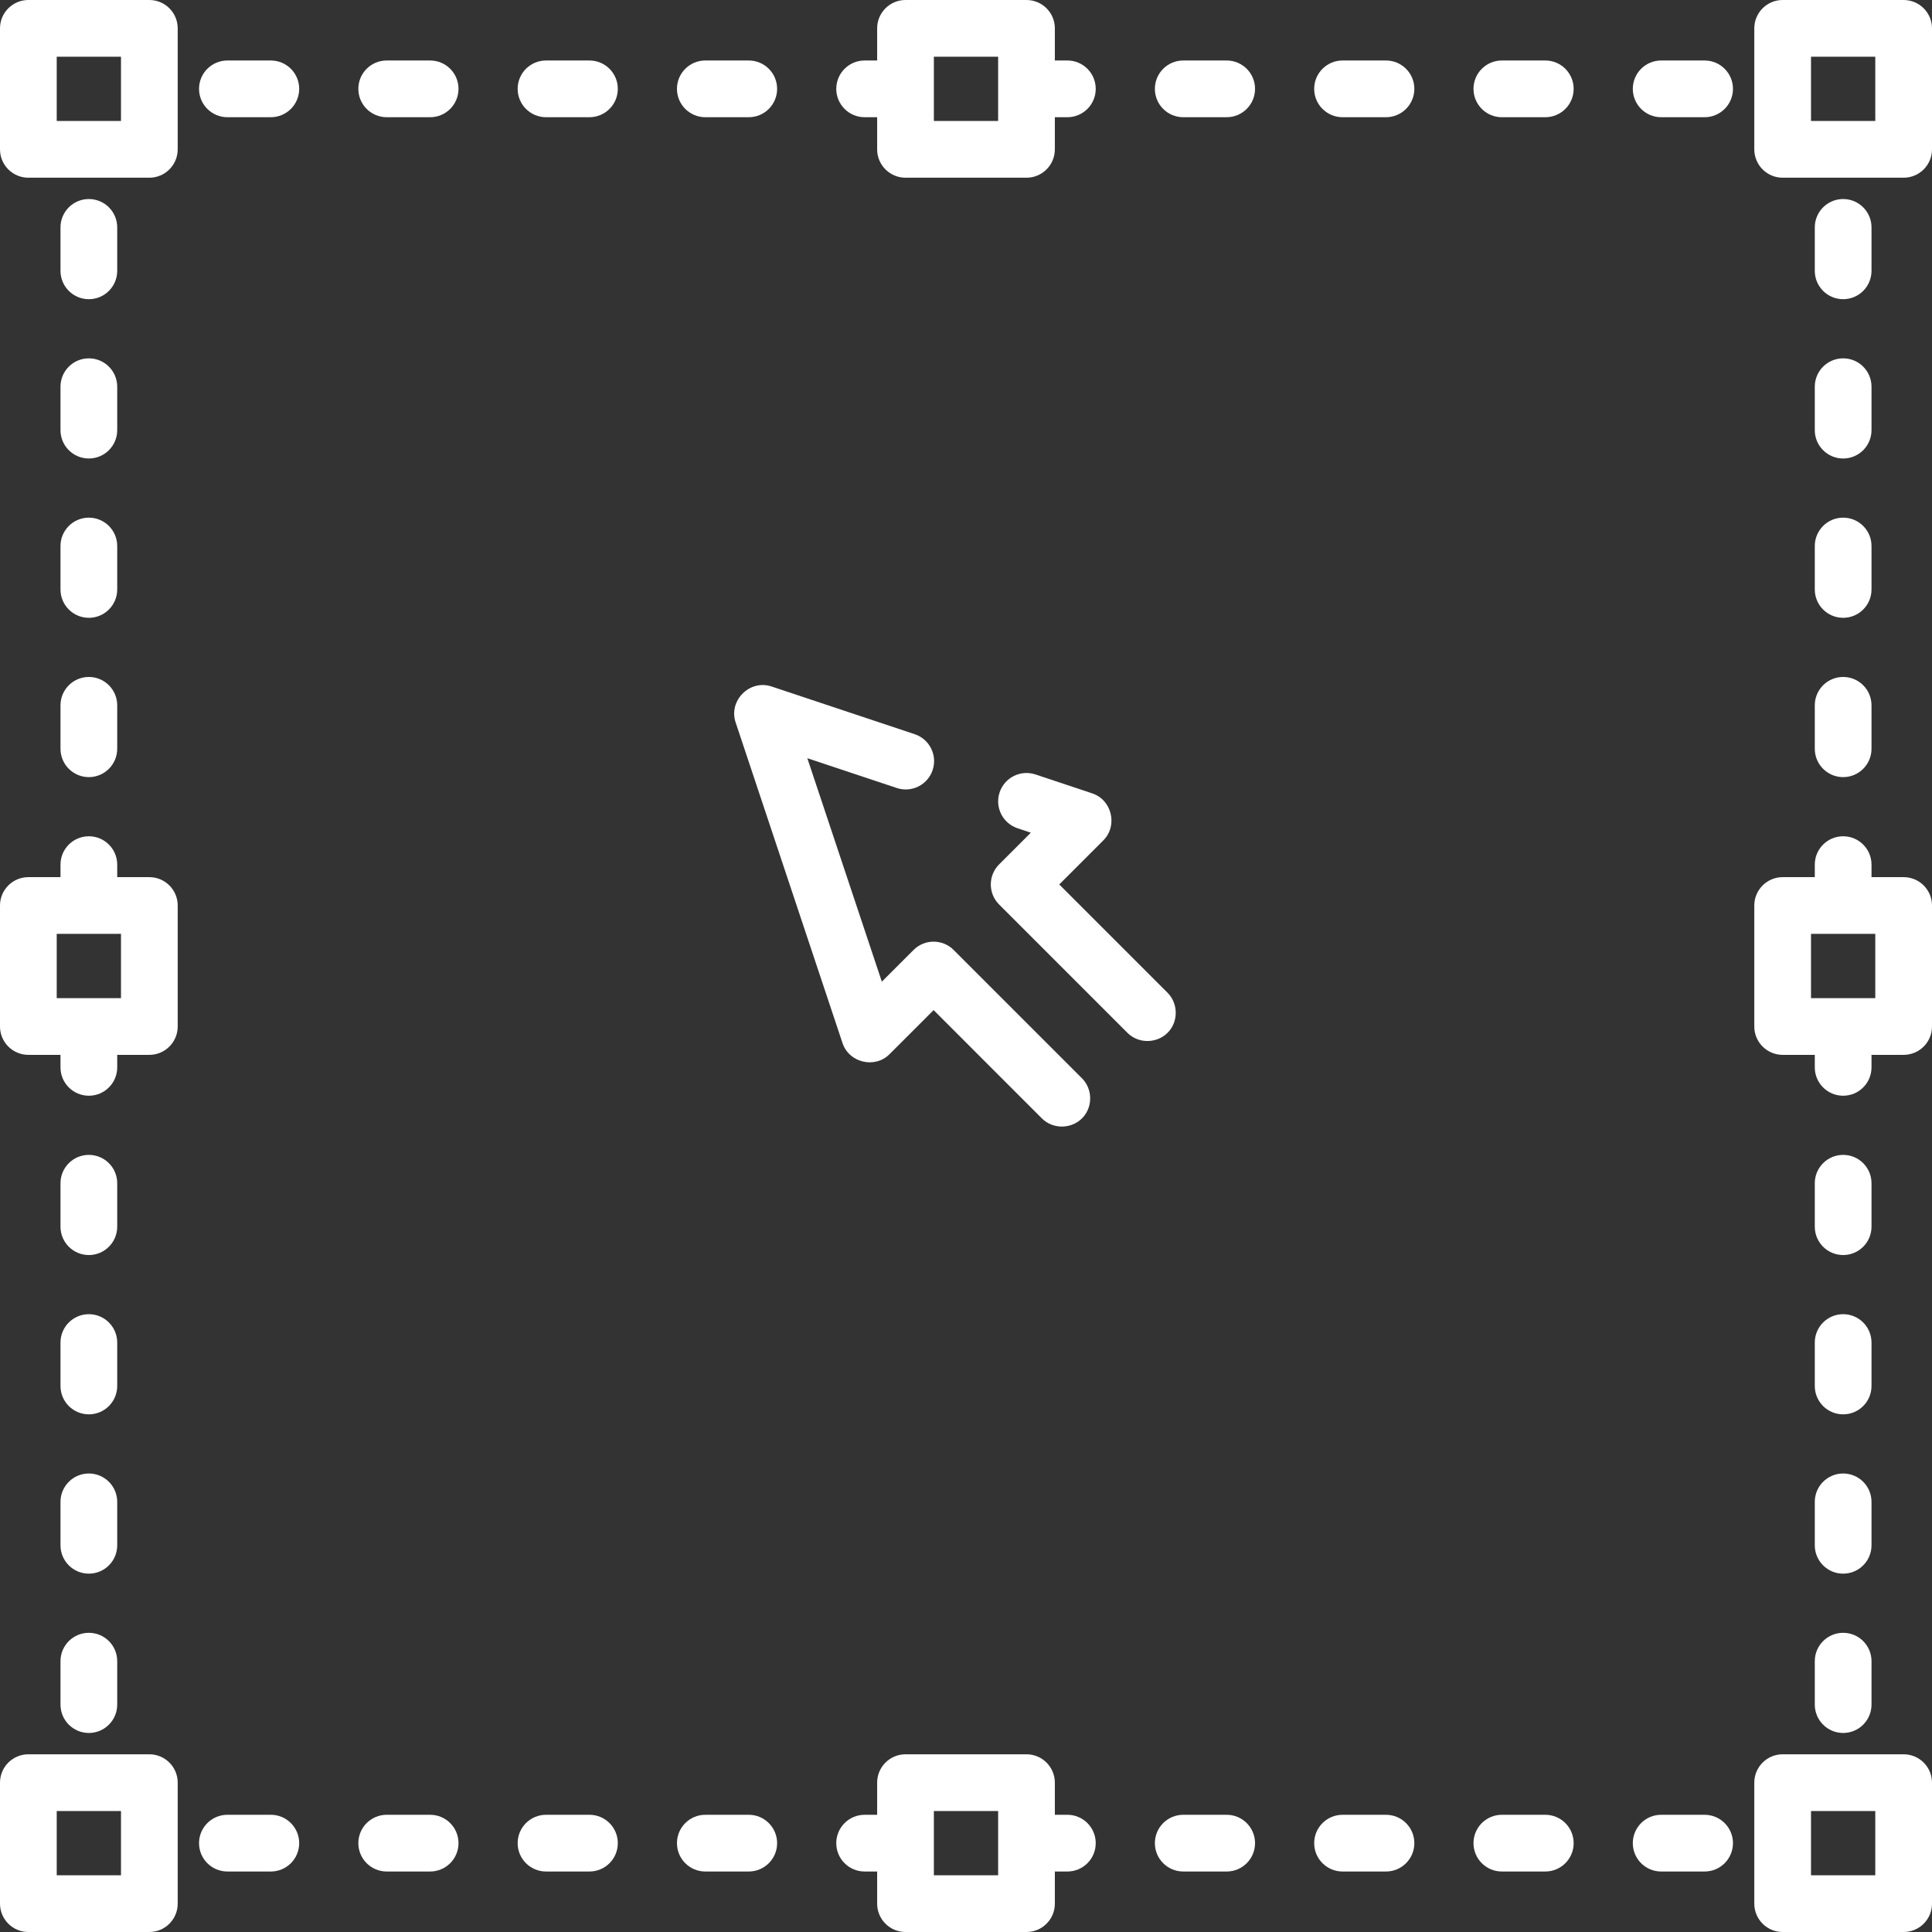 <?xml version="1.0" encoding="UTF-8" standalone="no"?>
<!DOCTYPE svg PUBLIC "-//W3C//DTD SVG 1.1//EN" "http://www.w3.org/Graphics/SVG/1.1/DTD/svg11.dtd">
<svg width="100%" height="100%" viewBox="0 0 512 512" version="1.1" xmlns="http://www.w3.org/2000/svg" xmlns:xlink="http://www.w3.org/1999/xlink" xml:space="preserve" xmlns:serif="http://www.serif.com/" style="fill-rule:evenodd;clip-rule:evenodd;stroke-linejoin:round;stroke-miterlimit:2;">
    <rect x="0" y="0" width="512" height="512" fill="#333333" stroke="none"/>
    <path d="M325.082,480.938L313.57,480.938C309.418,480.938 306.055,484.305 306.055,488.453C306.055,492.605 309.418,495.969 313.57,495.969L325.082,495.969C329.234,495.969 332.598,492.605 332.598,488.453C332.598,484.305 329.234,480.938 325.082,480.938Z" style="fill:white;fill-rule:nonzero;"/>
    <path d="M367.301,480.938L355.789,480.938C351.637,480.938 348.273,484.305 348.273,488.453C348.273,492.605 351.637,495.969 355.789,495.969L367.301,495.969C371.453,495.969 374.816,492.605 374.816,488.453C374.816,484.305 371.453,480.938 367.301,480.938Z" style="fill:white;fill-rule:nonzero;"/>
    <path d="M409.52,480.938L398.008,480.938C393.855,480.938 390.492,484.305 390.492,488.453C390.492,492.605 393.855,495.969 398.008,495.969L409.52,495.969C413.672,495.969 417.035,492.605 417.035,488.453C417.035,484.305 413.672,480.938 409.52,480.938Z" style="fill:white;fill-rule:nonzero;"/>
    <path d="M282.867,480.938L279.547,480.938L279.547,472.422C279.547,468.273 276.18,464.906 272.031,464.906L239.969,464.906C235.82,464.906 232.453,468.273 232.453,472.422L232.453,480.938L229.133,480.938C224.984,480.938 221.621,484.305 221.621,488.453C221.621,492.605 224.984,495.969 229.133,495.969L232.453,495.969L232.453,504.484C232.453,508.637 235.82,512 239.969,512L272.031,512C276.18,512 279.547,508.637 279.547,504.484L279.547,495.969L282.867,495.969C287.016,495.969 290.379,492.605 290.379,488.453C290.379,484.305 287.016,480.938 282.867,480.938ZM247.484,496.969L247.484,479.938L264.516,479.938L264.516,496.969L247.484,496.969Z" style="fill:white;fill-rule:nonzero;"/>
    <path d="M71.777,480.938L60.262,480.938C56.113,480.938 52.746,484.305 52.746,488.453C52.746,492.605 56.113,495.969 60.262,495.969L71.777,495.969C75.926,495.969 79.289,492.605 79.289,488.453C79.289,484.305 75.926,480.938 71.777,480.938Z" style="fill:white;fill-rule:nonzero;"/>
    <path d="M198.43,480.938L186.914,480.938C182.766,480.938 179.402,484.305 179.402,488.453C179.402,492.605 182.766,495.969 186.914,495.969L198.43,495.969C202.578,495.969 205.945,492.605 205.945,488.453C205.945,484.305 202.582,480.938 198.43,480.938Z" style="fill:white;fill-rule:nonzero;"/>
    <path d="M156.211,480.938L144.699,480.938C140.547,480.938 137.184,484.305 137.184,488.453C137.184,492.605 140.547,495.969 144.699,495.969L156.211,495.969C160.363,495.969 163.727,492.605 163.727,488.453C163.727,484.305 160.363,480.938 156.211,480.938Z" style="fill:white;fill-rule:nonzero;"/>
    <path d="M113.992,480.938L102.48,480.938C98.328,480.938 94.965,484.305 94.965,488.453C94.965,492.605 98.328,495.969 102.48,495.969L113.992,495.969C118.145,495.969 121.508,492.605 121.508,488.453C121.508,484.305 118.145,480.938 113.992,480.938Z" style="fill:white;fill-rule:nonzero;"/>
    <path d="M451.738,480.938L440.223,480.938C436.074,480.938 432.711,484.305 432.711,488.453C432.711,492.605 436.074,495.969 440.223,495.969L451.738,495.969C455.887,495.969 459.254,492.605 459.254,488.453C459.254,484.305 455.887,480.938 451.738,480.938Z" style="fill:white;fill-rule:nonzero;"/>
    <path d="M23.547,332.598C27.695,332.598 31.063,329.234 31.063,325.082L31.063,313.57C31.063,309.418 27.695,306.055 23.547,306.055C19.395,306.055 16.031,309.418 16.031,313.57L16.031,325.082C16.031,329.234 19.395,332.598 23.547,332.598Z" style="fill:white;fill-rule:nonzero;"/>
    <path d="M16.031,367.301C16.031,371.453 19.395,374.816 23.547,374.816C27.695,374.816 31.063,371.453 31.063,367.301L31.063,355.789C31.063,351.637 27.695,348.273 23.547,348.273C19.395,348.273 16.031,351.637 16.031,355.789L16.031,367.301Z" style="fill:white;fill-rule:nonzero;"/>
    <path d="M16.031,451.738C16.031,455.887 19.395,459.254 23.547,459.254C27.695,459.254 31.063,455.887 31.063,451.738L31.063,440.223C31.063,436.074 27.695,432.711 23.547,432.711C19.395,432.711 16.031,436.074 16.031,440.223L16.031,451.738Z" style="fill:white;fill-rule:nonzero;"/>
    <path d="M16.031,156.211C16.031,160.363 19.395,163.727 23.547,163.727C27.695,163.727 31.063,160.363 31.063,156.211L31.063,144.699C31.063,140.547 27.695,137.184 23.547,137.184C19.395,137.184 16.031,140.547 16.031,144.699L16.031,156.211Z" style="fill:white;fill-rule:nonzero;"/>
    <path d="M23.547,79.289C27.695,79.289 31.063,75.926 31.063,71.777L31.063,60.262C31.063,56.113 27.695,52.746 23.547,52.746C19.395,52.746 16.031,56.113 16.031,60.262L16.031,71.777C16.031,75.926 19.395,79.289 23.547,79.289Z" style="fill:white;fill-rule:nonzero;"/>
    <path d="M16.031,198.43C16.031,202.578 19.395,205.945 23.547,205.945C27.695,205.945 31.063,202.578 31.063,198.43L31.063,186.914C31.063,182.766 27.695,179.402 23.547,179.402C19.395,179.402 16.031,182.766 16.031,186.914L16.031,198.43Z" style="fill:white;fill-rule:nonzero;"/>
    <path d="M16.031,409.52C16.031,413.672 19.395,417.035 23.547,417.035C27.695,417.035 31.063,413.672 31.063,409.52L31.063,398.008C31.063,393.855 27.695,390.492 23.547,390.492C19.395,390.492 16.031,393.855 16.031,398.008L16.031,409.52Z" style="fill:white;fill-rule:nonzero;"/>
    <path d="M16.031,113.992C16.031,118.145 19.395,121.508 23.547,121.508C27.695,121.508 31.063,118.145 31.063,113.992L31.063,102.48C31.063,98.328 27.695,94.965 23.547,94.965C19.395,94.965 16.031,98.328 16.031,102.48L16.031,113.992Z" style="fill:white;fill-rule:nonzero;"/>
    <path d="M71.777,16.031L60.262,16.031C56.113,16.031 52.746,19.395 52.746,23.547C52.746,27.695 56.113,31.063 60.262,31.063L71.777,31.063C75.926,31.063 79.289,27.695 79.289,23.547C79.289,19.395 75.926,16.031 71.777,16.031Z" style="fill:white;fill-rule:nonzero;"/>
    <path d="M113.992,16.031L102.48,16.031C98.328,16.031 94.965,19.395 94.965,23.547C94.965,27.695 98.328,31.063 102.48,31.063L113.992,31.063C118.145,31.063 121.508,27.695 121.508,23.547C121.508,19.395 118.145,16.031 113.992,16.031Z" style="fill:white;fill-rule:nonzero;"/>
    <path d="M156.211,16.031L144.699,16.031C140.547,16.031 137.184,19.395 137.184,23.547C137.184,27.695 140.547,31.063 144.699,31.063L156.211,31.063C160.363,31.063 163.727,27.695 163.727,23.547C163.727,19.395 160.363,16.031 156.211,16.031Z" style="fill:white;fill-rule:nonzero;"/>
    <path d="M325.082,16.031L313.57,16.031C309.418,16.031 306.055,19.395 306.055,23.547C306.055,27.695 309.418,31.063 313.57,31.063L325.082,31.063C329.234,31.063 332.598,27.695 332.598,23.547C332.598,19.395 329.234,16.031 325.082,16.031Z" style="fill:white;fill-rule:nonzero;"/>
    <path d="M186.918,31.063L198.43,31.063C202.582,31.063 205.945,27.695 205.945,23.547C205.945,19.395 202.582,16.031 198.43,16.031L186.918,16.031C182.766,16.031 179.402,19.395 179.402,23.547C179.402,27.695 182.766,31.063 186.918,31.063Z" style="fill:white;fill-rule:nonzero;"/>
    <path d="M451.738,16.031L440.223,16.031C436.074,16.031 432.711,19.395 432.711,23.547C432.711,27.695 436.074,31.063 440.223,31.063L451.738,31.063C455.887,31.063 459.254,27.695 459.254,23.547C459.254,19.395 455.887,16.031 451.738,16.031Z" style="fill:white;fill-rule:nonzero;"/>
    <path d="M229.133,31.063L232.453,31.063L232.453,39.578C232.453,43.727 235.82,47.094 239.969,47.094L272.031,47.094C276.18,47.094 279.547,43.727 279.547,39.578L279.547,31.063L282.867,31.063C287.016,31.063 290.379,27.695 290.379,23.547C290.379,19.395 287.016,16.031 282.867,16.031L279.547,16.031L279.547,7.516C279.547,3.363 276.18,0 272.031,0L239.969,0C235.82,0 232.453,3.363 232.453,7.516L232.453,16.031L229.133,16.031C224.984,16.031 221.621,19.395 221.621,23.547C221.621,27.695 224.984,31.063 229.133,31.063ZM264.516,15.031L264.516,32.063L247.484,32.063L247.484,15.031L264.516,15.031Z" style="fill:white;fill-rule:nonzero;"/>
    <path d="M367.301,16.031L355.789,16.031C351.637,16.031 348.273,19.395 348.273,23.547C348.273,27.695 351.637,31.063 355.789,31.063L367.301,31.063C371.453,31.063 374.816,27.695 374.816,23.547C374.816,19.395 371.453,16.031 367.301,16.031Z" style="fill:white;fill-rule:nonzero;"/>
    <path d="M409.52,16.031L398.008,16.031C393.855,16.031 390.492,19.395 390.492,23.547C390.492,27.695 393.855,31.063 398.008,31.063L409.52,31.063C413.672,31.063 417.035,27.695 417.035,23.547C417.035,19.395 413.672,16.031 409.52,16.031Z" style="fill:white;fill-rule:nonzero;"/>
    <path d="M480.938,451.738C480.938,455.887 484.305,459.254 488.453,459.254C492.605,459.254 495.969,455.887 495.969,451.738L495.969,440.223C495.969,436.074 492.605,432.711 488.453,432.711C484.305,432.711 480.938,436.074 480.938,440.223L480.938,451.738Z" style="fill:white;fill-rule:nonzero;"/>
    <path d="M480.938,113.992C480.938,118.145 484.305,121.508 488.453,121.508C492.605,121.508 495.969,118.145 495.969,113.992L495.969,102.48C495.969,98.328 492.605,94.965 488.453,94.965C484.305,94.965 480.938,98.328 480.938,102.48L480.938,113.992Z" style="fill:white;fill-rule:nonzero;"/>
    <path d="M488.453,332.598C492.605,332.598 495.969,329.234 495.969,325.082L495.969,313.57C495.969,309.418 492.605,306.055 488.453,306.055C484.305,306.055 480.938,309.418 480.938,313.57L480.938,325.082C480.938,329.234 484.305,332.598 488.453,332.598Z" style="fill:white;fill-rule:nonzero;"/>
    <path d="M480.938,198.43C480.938,202.578 484.305,205.945 488.453,205.945C492.605,205.945 495.969,202.578 495.969,198.43L495.969,186.914C495.969,182.766 492.605,179.402 488.453,179.402C484.305,179.402 480.938,182.766 480.938,186.914L480.938,198.43Z" style="fill:white;fill-rule:nonzero;"/>
    <path d="M480.938,367.301C480.938,371.453 484.305,374.816 488.453,374.816C492.605,374.816 495.969,371.453 495.969,367.301L495.969,355.789C495.969,351.637 492.605,348.273 488.453,348.273C484.305,348.273 480.938,351.637 480.938,355.789L480.938,367.301Z" style="fill:white;fill-rule:nonzero;"/>
    <path d="M488.453,79.289C492.605,79.289 495.969,75.926 495.969,71.777L495.969,60.262C495.969,56.113 492.605,52.746 488.453,52.746C484.305,52.746 480.938,56.113 480.938,60.262L480.938,71.777C480.938,75.926 484.305,79.289 488.453,79.289Z" style="fill:white;fill-rule:nonzero;"/>
    <path d="M480.938,156.211C480.938,160.363 484.305,163.727 488.453,163.727C492.605,163.727 495.969,160.363 495.969,156.211L495.969,144.699C495.969,140.547 492.605,137.184 488.453,137.184C484.305,137.184 480.938,140.547 480.938,144.699L480.938,156.211Z" style="fill:white;fill-rule:nonzero;"/>
    <path d="M480.938,409.52C480.938,413.672 484.305,417.035 488.453,417.035C492.605,417.035 495.969,413.672 495.969,409.52L495.969,398.008C495.969,393.855 492.605,390.492 488.453,390.492C484.305,390.492 480.938,393.855 480.938,398.008L480.938,409.52Z" style="fill:white;fill-rule:nonzero;"/>
    <path d="M39.578,0L7.516,0C3.363,0 0,3.363 0,7.516L0,39.578C0,43.727 3.363,47.094 7.516,47.094L39.578,47.094C43.727,47.094 47.094,43.727 47.094,39.578L47.094,7.516C47.094,3.363 43.727,0 39.578,0ZM32.063,32.063L15.031,32.063L15.031,15.031L32.063,15.031L32.063,32.063Z" style="fill:white;fill-rule:nonzero;"/>
    <path d="M504.484,0L472.422,0C468.273,0 464.906,3.363 464.906,7.516L464.906,39.578C464.906,43.727 468.273,47.094 472.422,47.094L504.484,47.094C508.637,47.094 512,43.727 512,39.578L512,7.516C512,3.363 508.637,0 504.484,0ZM496.969,32.063L479.938,32.063L479.938,15.031L496.969,15.031L496.969,32.063Z" style="fill:white;fill-rule:nonzero;"/>
    <path d="M39.578,464.906L7.516,464.906C3.363,464.906 0,468.273 0,472.422L0,504.484C0,508.637 3.363,512 7.516,512L39.578,512C43.727,512 47.094,508.637 47.094,504.484L47.094,472.422C47.094,468.273 43.727,464.906 39.578,464.906ZM32.063,496.969L15.031,496.969L15.031,479.938L32.063,479.938L32.063,496.969Z" style="fill:white;fill-rule:nonzero;"/>
    <path d="M504.484,464.906L472.422,464.906C468.273,464.906 464.906,468.273 464.906,472.422L464.906,504.484C464.906,508.637 468.273,512 472.422,512L504.484,512C508.637,512 512,508.637 512,504.484L512,472.422C512,468.273 508.637,464.906 504.484,464.906ZM496.969,496.969L479.938,496.969L479.938,479.938L496.969,479.938L496.969,496.969Z" style="fill:white;fill-rule:nonzero;"/>
    <path d="M504.484,232.453L495.969,232.453L495.969,229.133C495.969,224.984 492.605,221.621 488.453,221.621C484.305,221.621 480.938,224.984 480.938,229.133L480.938,232.453L472.422,232.453C468.273,232.453 464.906,235.82 464.906,239.969L464.906,272.031C464.906,276.18 468.273,279.547 472.422,279.547L480.938,279.547L480.938,282.867C480.938,287.016 484.305,290.379 488.453,290.379C492.605,290.379 495.969,287.016 495.969,282.867L495.969,279.547L504.484,279.547C508.637,279.547 512,276.18 512,272.031L512,239.969C512,235.82 508.637,232.453 504.484,232.453ZM496.969,264.516L479.938,264.516L479.938,247.484L496.969,247.484L496.969,264.516Z" style="fill:white;fill-rule:nonzero;"/>
    <path d="M39.578,232.453L31.063,232.453L31.063,229.133C31.063,224.984 27.695,221.621 23.547,221.621C19.395,221.621 16.031,224.984 16.031,229.133L16.031,232.453L7.516,232.453C3.363,232.453 0,235.82 0,239.969L0,272.031C0,276.18 3.363,279.547 7.516,279.547L16.031,279.547L16.031,282.867C16.031,287.016 19.395,290.379 23.547,290.379C27.695,290.379 31.063,287.016 31.063,282.867L31.063,279.547L39.578,279.547C43.727,279.547 47.094,276.18 47.094,272.031L47.094,239.969C47.094,235.82 43.727,232.453 39.578,232.453ZM32.063,264.516L15.031,264.516L15.031,247.484L32.063,247.484L32.063,264.516Z" style="fill:white;fill-rule:nonzero;"/>
    <path d="M247.16,204.074C248.473,200.137 246.344,195.883 242.406,194.57L204.449,181.918C198.688,180 193.02,185.66 194.941,191.422L223.281,276.441C225.016,281.641 231.844,283.266 235.723,279.379L247.414,267.688L276.105,296.383C279.164,299.441 284.324,299.234 287.133,295.953C289.652,293.012 289.469,288.492 286.734,285.758L252.727,251.75C249.793,248.813 245.035,248.813 242.102,251.75L233.695,260.152L213.949,200.93L237.652,208.828C241.59,210.141 245.848,208.012 247.16,204.074Z" style="fill:white;fill-rule:nonzero;"/>
    <path d="M309.406,263.082L280.715,234.391L292.402,222.699C296.285,218.816 294.664,211.988 289.465,210.258L274.414,205.238C270.477,203.926 266.219,206.055 264.906,209.992C263.594,213.93 265.723,218.184 269.66,219.496L273.18,220.672L264.773,229.078C261.84,232.012 261.84,236.77 264.773,239.703L298.781,273.711C301.836,276.766 306.996,276.562 309.809,273.281C312.324,270.34 312.145,265.82 309.406,263.082Z" style="fill:white;fill-rule:nonzero;"/>
</svg>

